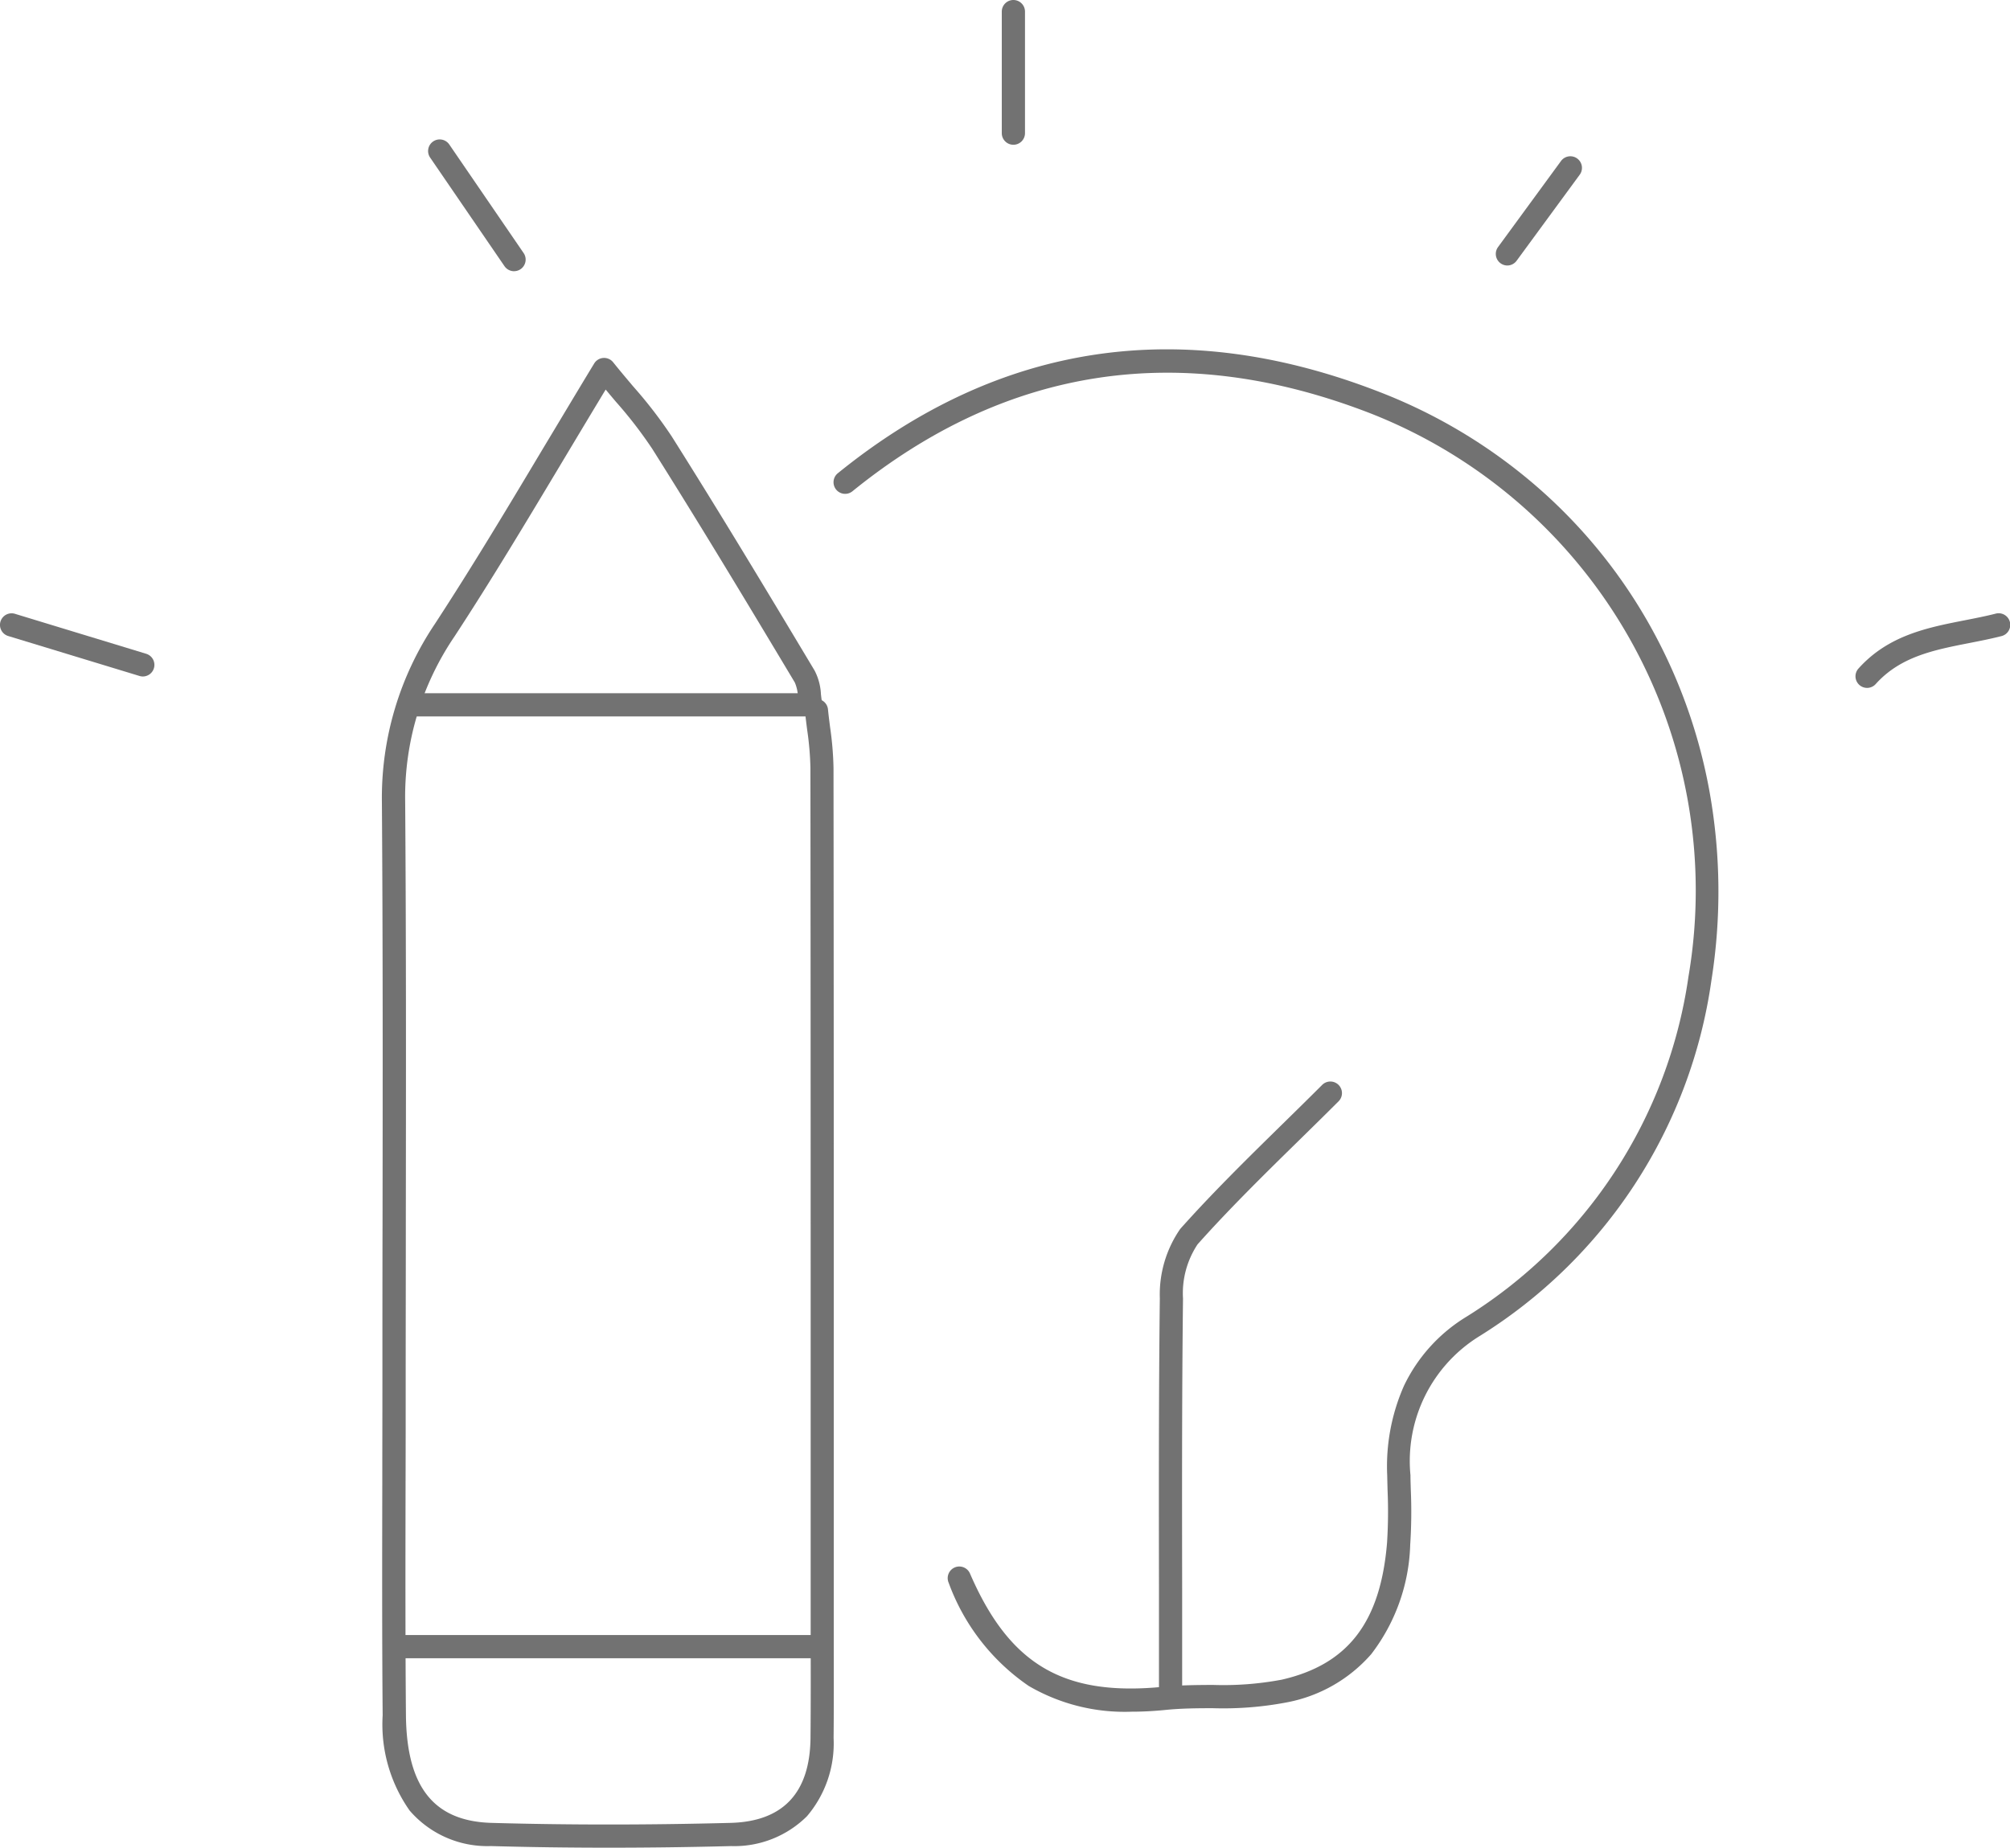 <svg xmlns="http://www.w3.org/2000/svg" width="86.611" height="79.634" viewBox="0 0 86.611 79.634">
  <g id="icon" transform="translate(0.008 -0.373)">
    <path id="path" d="M86.342,90.593a8.208,8.208,0,0,1-4.433-1.111,9.2,9.2,0,0,1-3.448-4.446.5.5,0,0,1,.918-.4c1.706,3.943,4.047,5.312,8.349,4.881.705-.07,1.421-.074,2.113-.078a13.628,13.628,0,0,0,2.976-.227c2.852-.655,4.25-2.474,4.534-5.9a21.2,21.2,0,0,0,.022-2.272c-.005-.21-.011-.42-.015-.629a8.589,8.589,0,0,1,.721-3.862,7.029,7.029,0,0,1,2.7-2.983,20.728,20.728,0,0,0,9.56-14.654A22.092,22.092,0,0,0,96.686,34.655c-8.178-3.19-15.7-2.067-22.371,3.338a.5.5,0,1,1-.63-.777c6.966-5.647,14.827-6.822,23.364-3.493a23,23,0,0,1,6.758,4.071,22.489,22.489,0,0,1,4.84,5.93,22.98,22.98,0,0,1,2.609,7.268,24.406,24.406,0,0,1,.072,8.082,21.608,21.608,0,0,1-10.01,15.343A6.323,6.323,0,0,0,98.36,80.4c0,.207.009.414.014.621a21.948,21.948,0,0,1-.025,2.38,8.13,8.13,0,0,1-1.679,4.711,6.4,6.4,0,0,1-3.628,2.077,14.58,14.58,0,0,1-3.2.253c-.669,0-1.361.007-2.019.073Q87.05,90.593,86.342,90.593Z" transform="translate(-37.591 -16.447)" fill="#727272"/>
    <path id="path-2" data-name="path" d="M43.737,96.837c-1.737,0-3.438-.023-5.092-.07a4.415,4.415,0,0,1-3.5-1.531,6.454,6.454,0,0,1-1.162-4.108c-.029-3.334-.022-6.723-.016-10,0-1.4.005-2.849.005-4.273,0-2.339,0-4.717.006-7.016.008-5.924.015-12.05-.028-18.073a13.439,13.439,0,0,1,2.287-7.678c1.6-2.452,3.11-4.967,4.7-7.629.7-1.161,1.414-2.362,2.16-3.589a.5.5,0,0,1,.818-.053c.294.368.588.714.871,1.05a19.407,19.407,0,0,1,1.65,2.142c2.066,3.275,4.012,6.509,6.159,10.094a2.457,2.457,0,0,1,.273,1.018c.01.091.02.178.033.26a.5.5,0,0,1,.271.4c.025.253.059.514.091.767a14.006,14.006,0,0,1,.147,1.742c.012,9.494.011,19.146.011,28.48q0,3.473,0,6.946,0,.986,0,1.971c0,1.451.007,2.952-.007,4.43a4.838,4.838,0,0,1-1.147,3.363A4.437,4.437,0,0,1,49,96.768C47.221,96.814,45.462,96.837,43.737,96.837Zm-.145-62.843c-.614,1.015-1.21,2.011-1.79,2.979-1.6,2.671-3.109,5.194-4.725,7.663a12.306,12.306,0,0,0-2.124,7.123c.044,6.028.036,12.156.028,18.082,0,2.3-.006,4.677-.006,7.015,0,1.425,0,2.874-.005,4.275-.006,3.275-.013,6.661.016,9.989.027,3.1,1.2,4.577,3.687,4.648,3.277.093,6.744.093,10.3,0,2.263-.059,3.423-1.292,3.446-3.665.014-1.471.01-2.969.007-4.418q0-.987,0-1.974,0-3.473,0-6.946c0-9.334,0-18.986-.011-28.479a13.059,13.059,0,0,0-.139-1.618c-.027-.212-.055-.43-.079-.649a.5.5,0,0,1-.254-.342c-.03-.151-.047-.3-.064-.445a1.723,1.723,0,0,0-.137-.616c-2.144-3.58-4.087-6.809-6.147-10.075a18.678,18.678,0,0,0-1.568-2.03C43.886,34.344,43.74,34.171,43.593,33.994Z" transform="translate(-17.502 -16.83)" fill="#727272"/>
    <path id="path-3" data-name="path" d="M102.492,122.585a.5.5,0,0,1-.5-.5q0-2.091,0-4.182c-.006-4.114-.012-8.367.037-12.552a4.964,4.964,0,0,1,.879-2.991c1.406-1.577,2.937-3.078,4.417-4.53.561-.55,1.141-1.119,1.705-1.683a.5.5,0,0,1,.707.707c-.567.567-1.149,1.138-1.712,1.69-1.469,1.44-2.987,2.93-4.371,4.482a3.816,3.816,0,0,0-.626,2.338c-.049,4.178-.043,8.428-.037,12.539q0,2.092,0,4.183A.5.5,0,0,1,102.492,122.585Z" transform="translate(-52.06 -49.021)" fill="#727272"/>
    <path id="path-4" data-name="path" d="M17.467.5H0A.5.5,0,0,1-.5,0,.5.5,0,0,1,0-.5H17.467a.5.5,0,0,1,.5.5A.5.5,0,0,1,17.467.5Z" transform="translate(17.467 71.343)" fill="#727272"/>
    <path id="path-5" data-name="path" d="M16.729.5H0A.5.5,0,0,1-.5,0,.5.5,0,0,1,0-.5H16.729a.5.5,0,0,1,.5.5A.5.5,0,0,1,16.729.5Z" transform="translate(17.958 30.751)" fill="#727272"/>
    <path id="path-6" data-name="path" d="M163.5,58.214a.5.5,0,0,1-.372-.834c1.289-1.435,2.968-1.764,4.591-2.082.437-.086.888-.174,1.316-.283a.5.5,0,1,1,.246.969c-.455.115-.92.207-1.37.295-1.53.3-2.974.583-4.04,1.769A.5.5,0,0,1,163.5,58.214Z" transform="translate(-83.055 -28.193)" fill="#727272"/>
    <path id="path-7" data-name="path" d="M6.658,57.722a.5.5,0,0,1-.146-.022L.854,55.978a.5.5,0,0,1,.291-.957L6.8,56.744a.5.5,0,0,1-.145.978Z" transform="translate(-0.508 -28.193)" fill="#727272"/>
    <path id="path-8" data-name="path" d="M0,5.739a.5.5,0,0,1-.5-.5V0A.5.5,0,0,1,0-.5.5.5,0,0,1,.5,0V5.239A.5.5,0,0,1,0,5.739Z" transform="translate(43.659 0.873)" fill="#727272"/>
    <path id="path-9" data-name="path" d="M41.7,19.174a.5.5,0,0,1-.413-.218l-3.2-4.674a.5.5,0,1,1,.825-.565l3.2,4.674a.5.5,0,0,1-.412.782Z" transform="translate(-19.557 -7.112)" fill="#727272"/>
    <path id="path-10" data-name="path" d="M132,19.69a.5.5,0,0,1-.4-.8L134.3,15.2a.5.5,0,1,1,.806.591l-2.706,3.69A.5.5,0,0,1,132,19.69Z" transform="translate(-67.054 -7.874)" fill="#727272"/>
  </g>
</svg>
